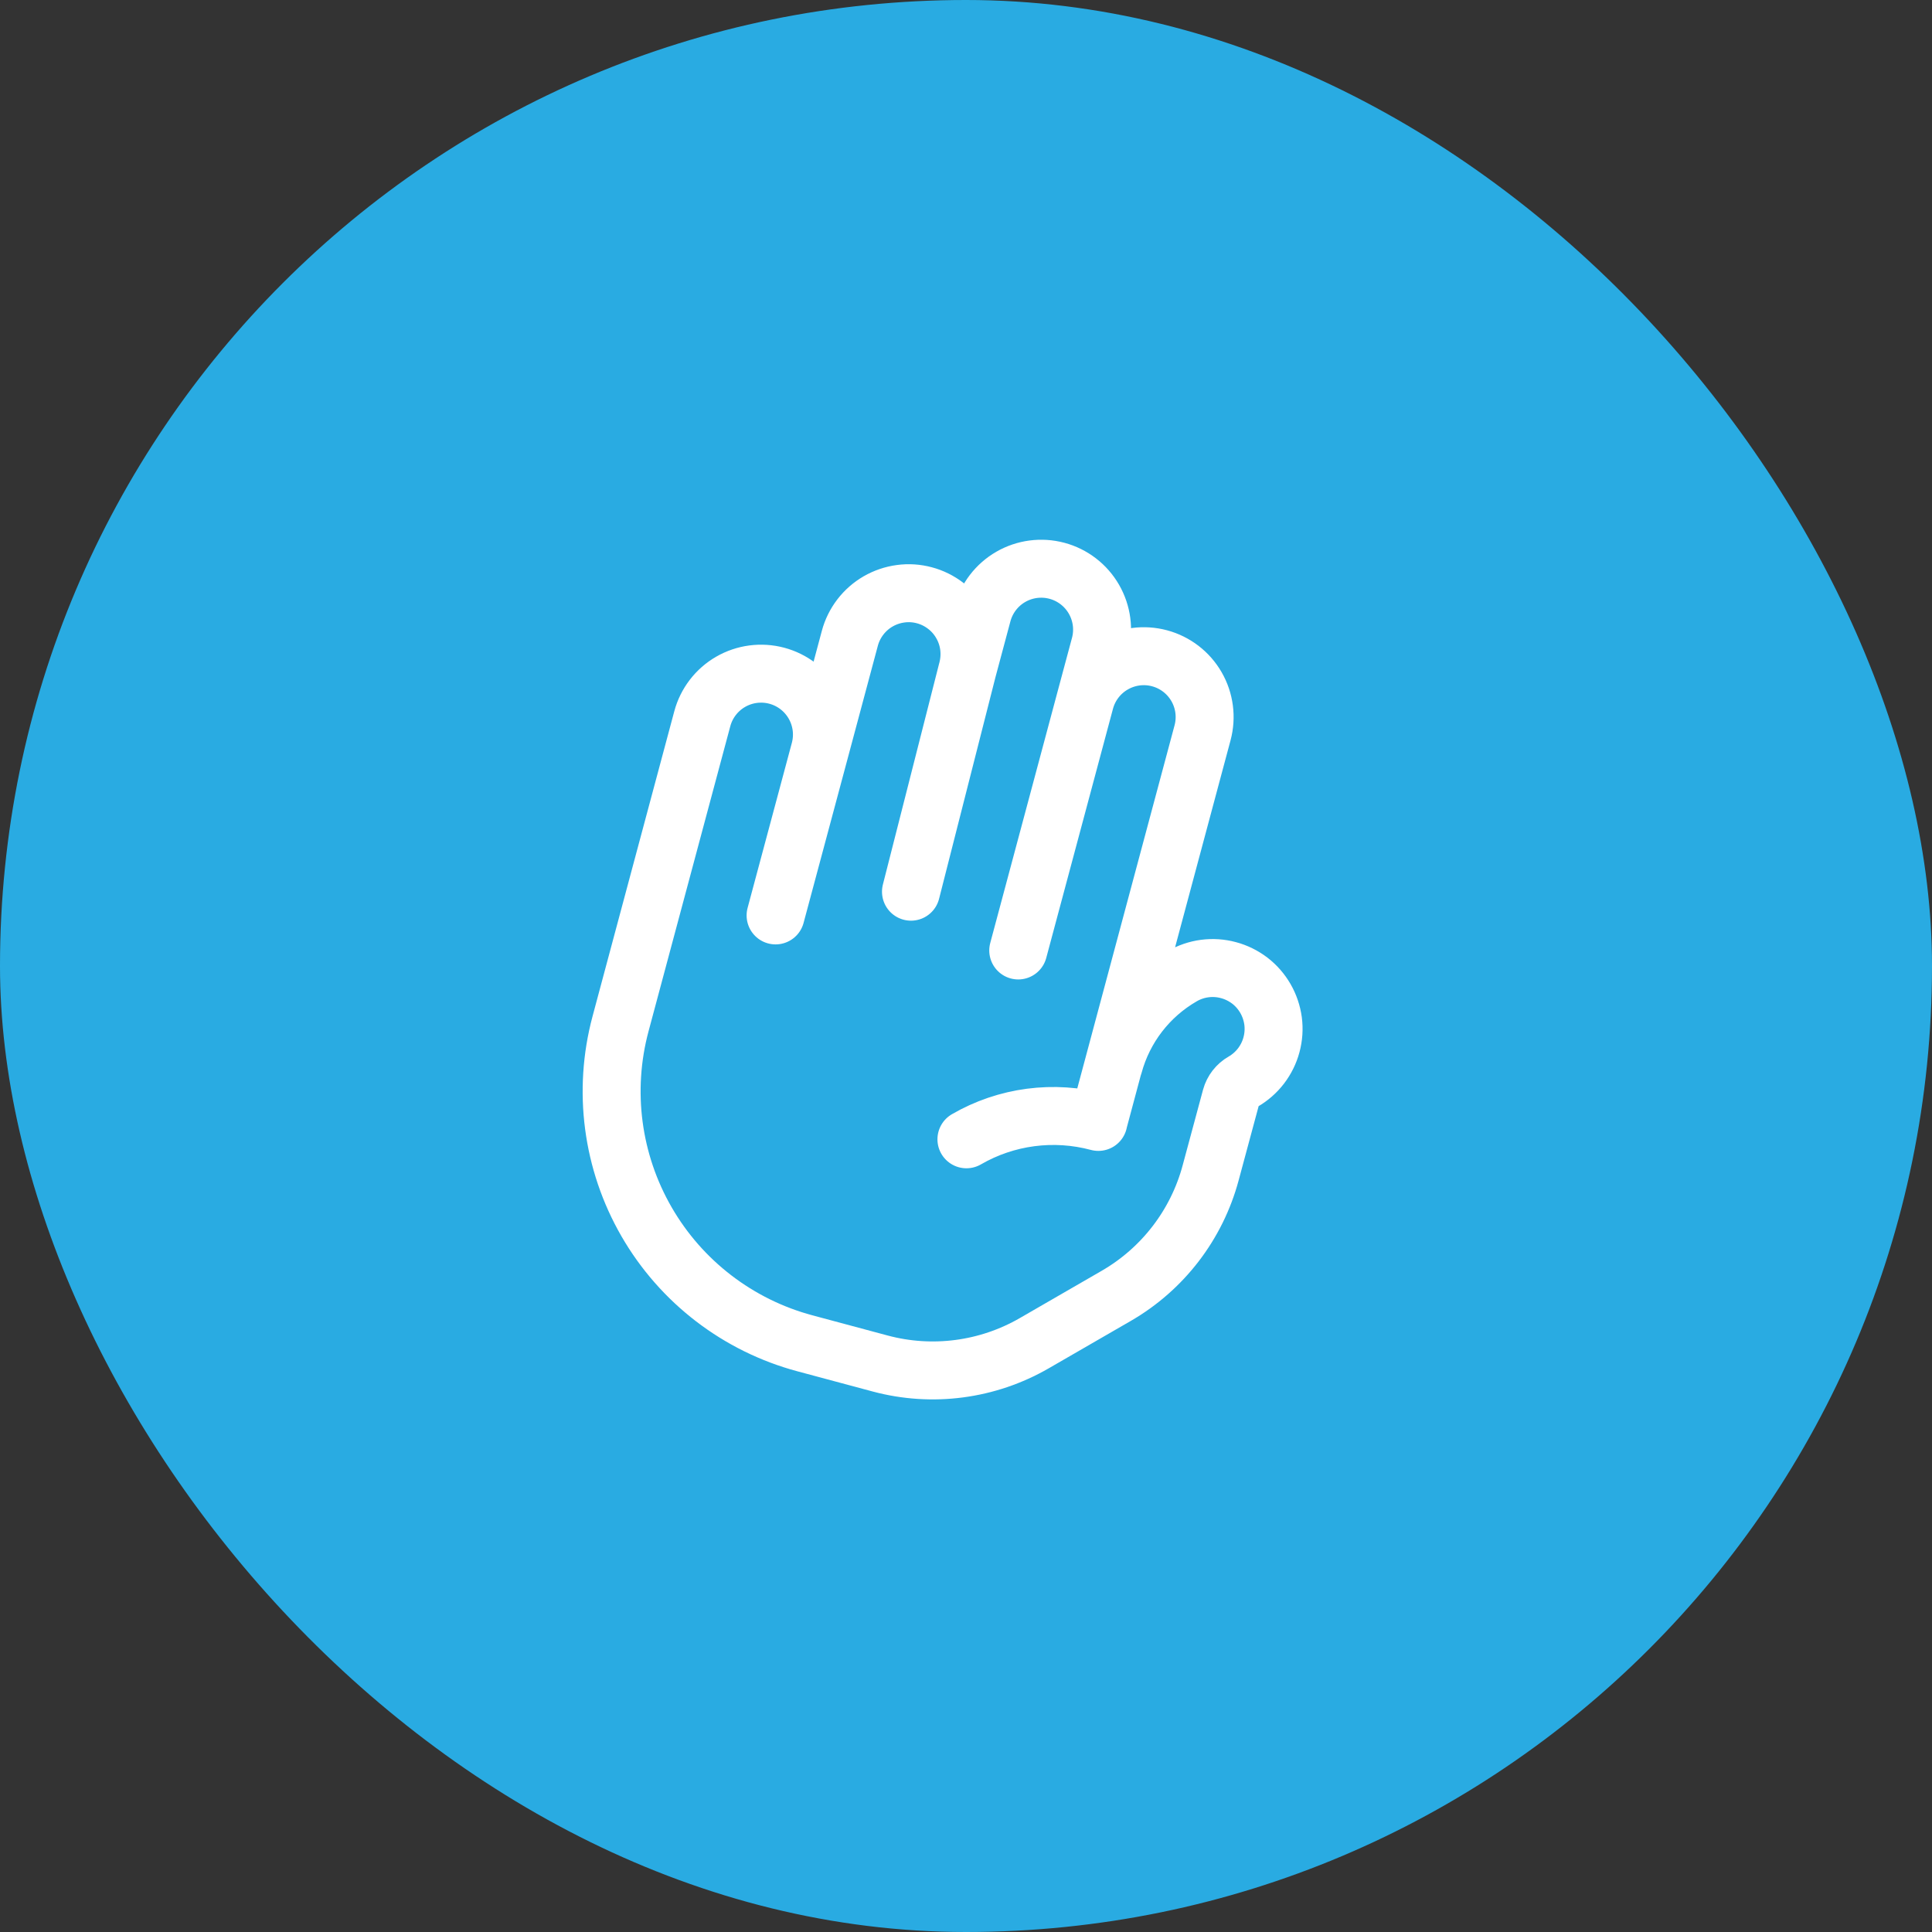 <?xml version="1.0" encoding="UTF-8"?>
<svg xmlns="http://www.w3.org/2000/svg" width="50" height="50" viewBox="0 0 50 50" fill="none">
  <rect x="0" y="0" width="50" height="50" fill="#333333" stroke="none"/>
  <rect width="50" height="50" rx="25" fill="#29ABE2"></rect>
  <g clip-path="url(#clip0_1238_29)">
    <g clip-path="url(#clip1_1238_29)">
      <path d="M25.037 17.335C25.09 17.135 25.104 16.927 25.077 16.721C25.05 16.516 24.983 16.319 24.879 16.14C24.776 15.96 24.638 15.803 24.474 15.678C24.31 15.552 24.123 15.459 23.923 15.406C23.723 15.352 23.515 15.338 23.31 15.366C23.105 15.393 22.907 15.46 22.728 15.563C22.549 15.666 22.392 15.804 22.266 15.968C22.14 16.132 22.047 16.32 21.994 16.519L21.218 19.417M25.037 17.335L25.425 15.886C25.533 15.482 25.797 15.138 26.159 14.929C26.52 14.721 26.95 14.664 27.354 14.772C27.757 14.88 28.101 15.144 28.31 15.506C28.519 15.868 28.576 16.298 28.468 16.701L28.079 18.15M25.037 17.335L23.576 23.077M21.218 19.417C21.326 19.014 21.269 18.584 21.06 18.222C20.851 17.86 20.507 17.596 20.104 17.488C19.7 17.38 19.27 17.437 18.909 17.645C18.547 17.854 18.283 18.198 18.175 18.602L16.059 26.498C15.596 28.227 15.838 30.07 16.733 31.62C17.628 33.171 19.103 34.302 20.832 34.765L22.781 35.288C24.126 35.648 25.559 35.459 26.765 34.763L28.886 33.538C30.092 32.842 30.972 31.695 31.332 30.351L31.859 28.396C31.906 28.226 32.019 28.08 32.172 27.993C32.352 27.889 32.508 27.752 32.635 27.587C32.76 27.423 32.853 27.236 32.906 27.036C32.96 26.836 32.974 26.628 32.947 26.423C32.919 26.218 32.852 26.02 32.749 25.841C32.645 25.661 32.508 25.504 32.344 25.378C32.179 25.253 31.992 25.16 31.792 25.107C31.593 25.053 31.384 25.039 31.179 25.066C30.974 25.093 30.776 25.16 30.597 25.264C29.723 25.768 29.084 26.596 28.82 27.57M21.218 19.417L20.072 23.691M28.079 18.15L26.352 24.598M28.079 18.15C28.187 17.747 28.451 17.402 28.813 17.194C29.175 16.985 29.605 16.928 30.008 17.036C30.412 17.144 30.756 17.408 30.965 17.77C31.174 18.132 31.23 18.562 31.122 18.965L28.424 29.035M28.424 29.035C27.853 28.882 27.258 28.843 26.673 28.92C26.087 28.997 25.522 29.189 25.011 29.485M28.424 29.035L28.426 29.035" stroke="white" stroke-width="1.5" stroke-linecap="round" stroke-linejoin="round"></path>
    </g>
  </g>
  <defs>
    <clipPath id="clip0_1238_29">
      <rect width="24" height="24" fill="white" transform="translate(13 13)"></rect>
    </clipPath>
    <clipPath id="clip1_1238_29">
      <rect width="24" height="24" fill="white" transform="translate(13 13)"></rect>
    </clipPath>
  </defs>
</svg>
